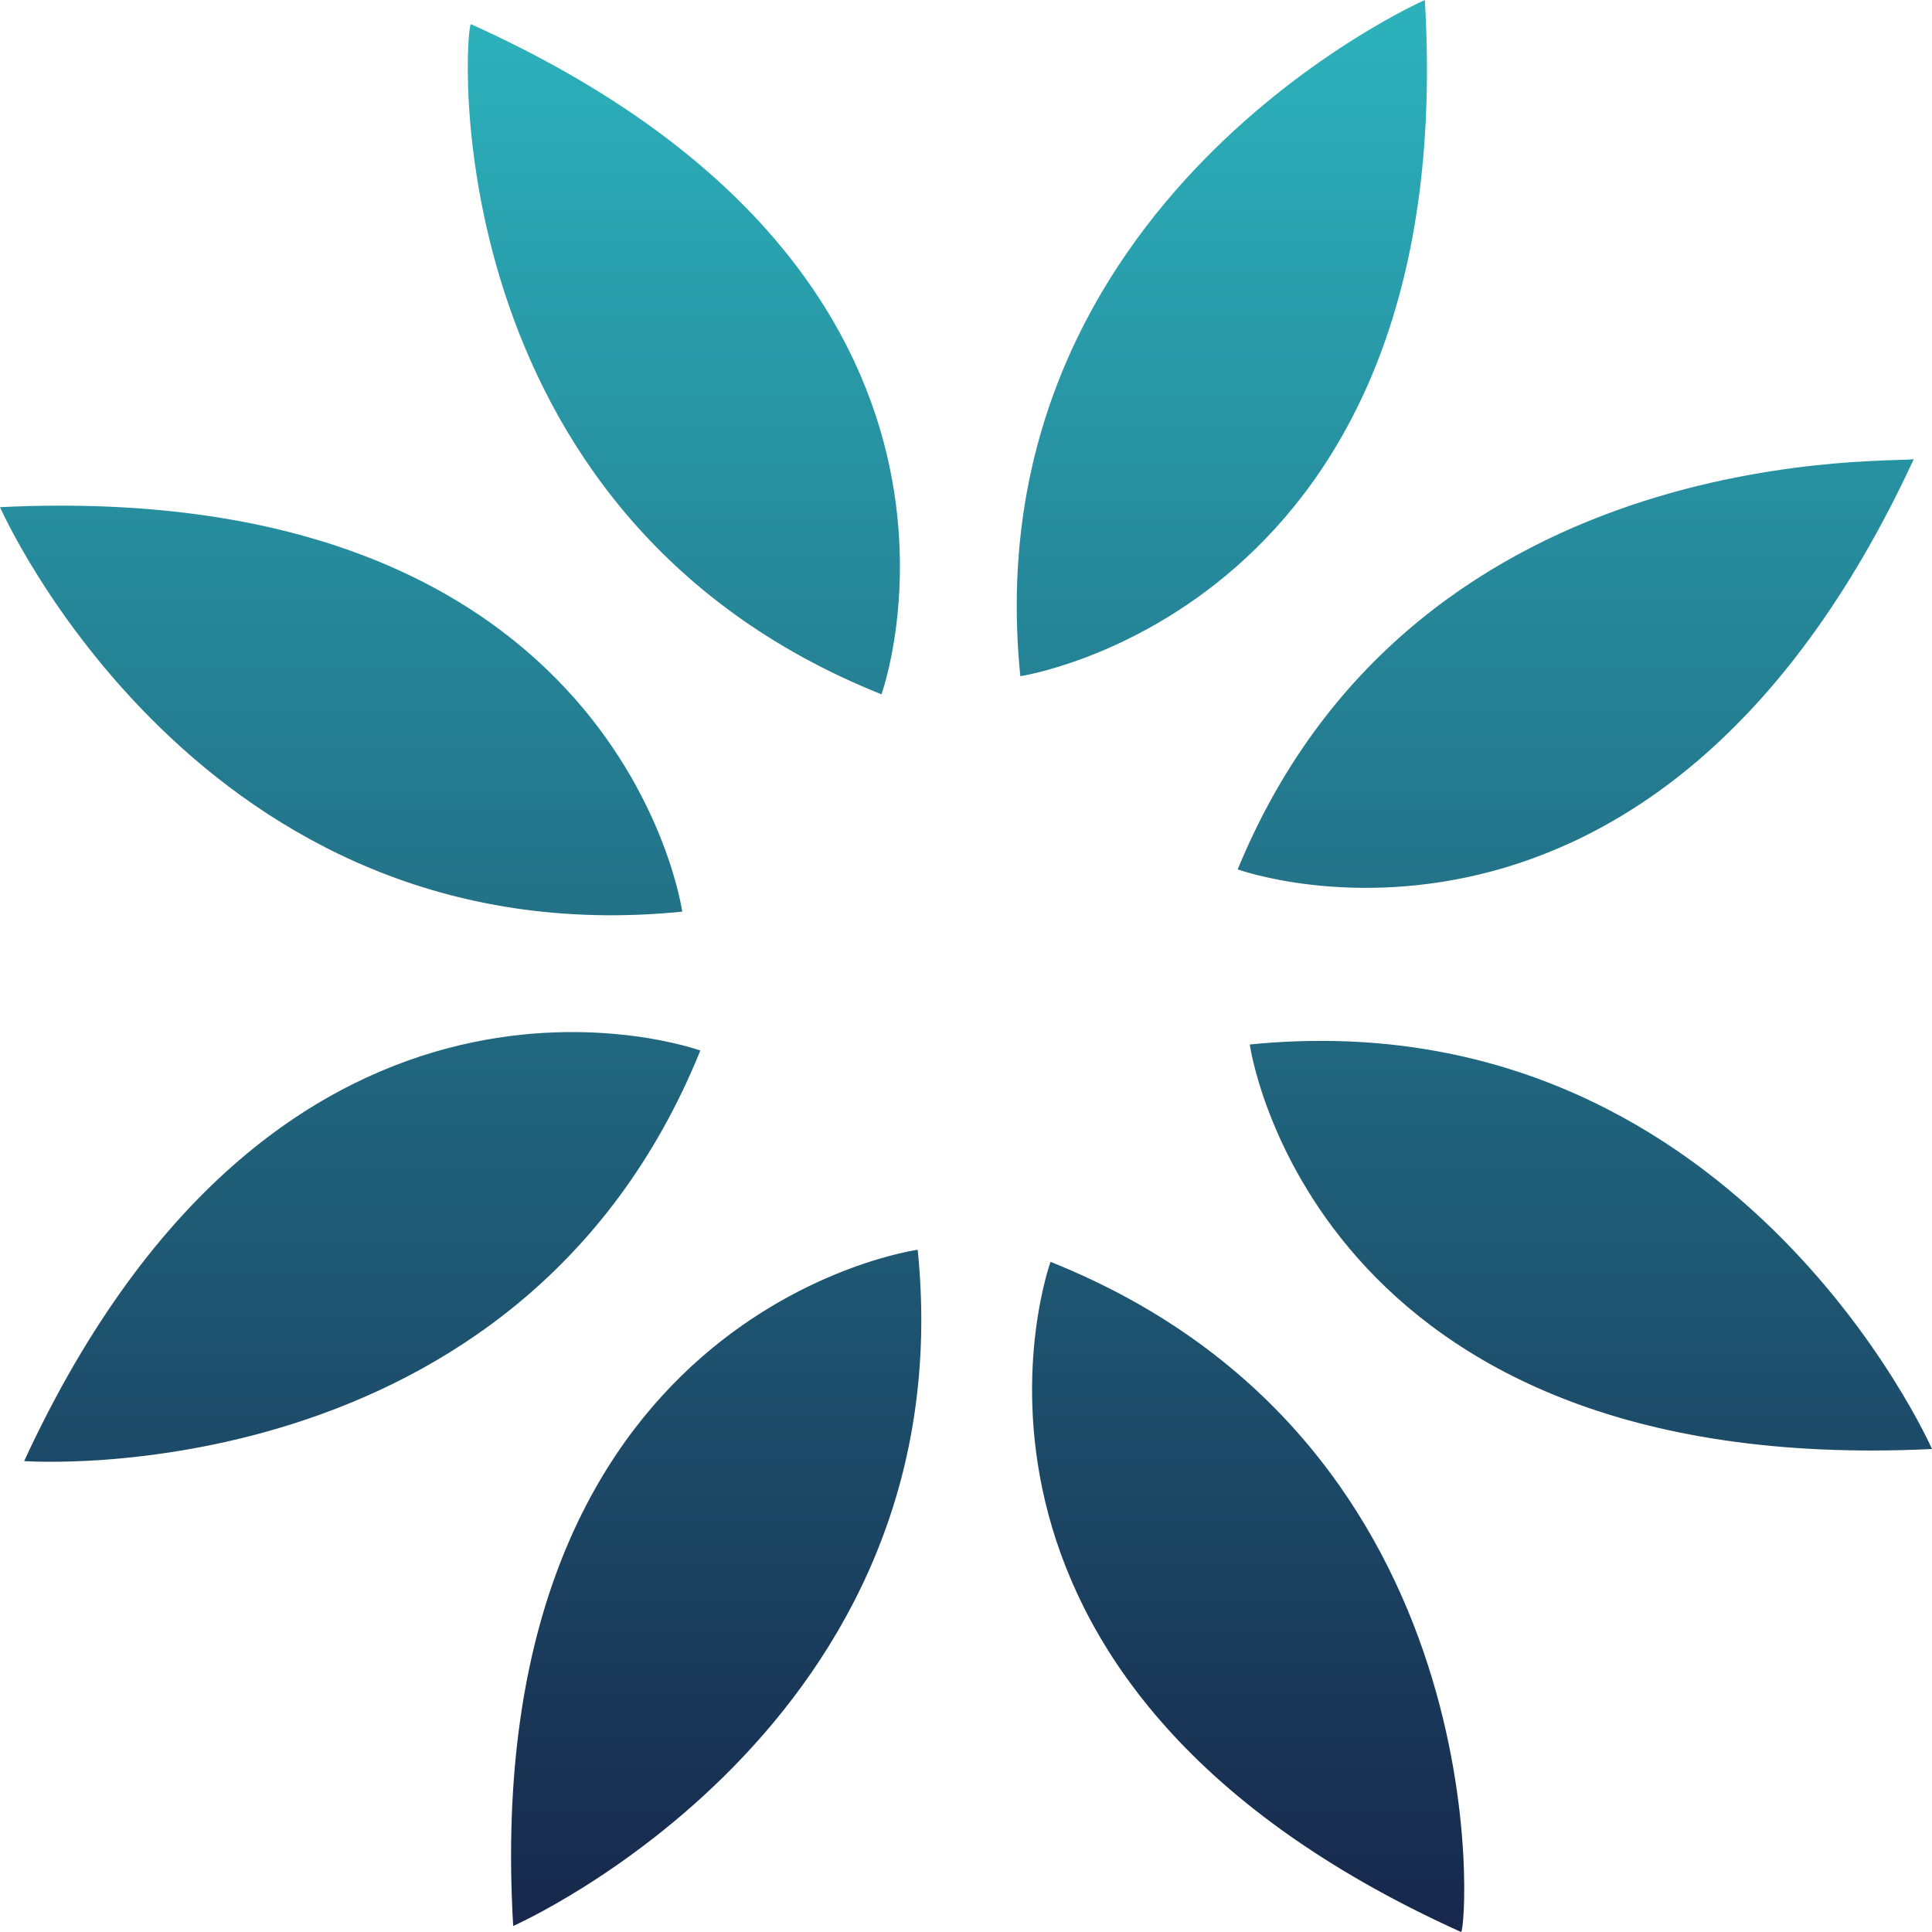 <svg xmlns="http://www.w3.org/2000/svg" viewBox="0 0 32 32"><linearGradient id="a" gradientUnits="userSpaceOnUse" x1="145.599" y1="389.068" x2="145.599" y2="388.546" gradientTransform="matrix(60.768 0 0 -61.264 -8831.736 23835.865)"><stop offset="0" stop-color="#2cb1bb"/><stop offset="1" stop-color="#17284c"/></linearGradient><path d="M23.6 0c.6 10.1-6.7 11.2-6.7 11.2C16.1 3.3 23.6 0 23.6 0zm-3.1 14.4s6.9 2.5 11.2-6.8c0 .1-8.2-.5-11.2 6.8zm.2 2.9s1 7.2 11.3 6.7c0 0-3.3-7.5-11.3-6.7zm-3.3 3.6s-2.5 6.9 6.8 11.1c.1 0 .7-8.1-6.8-11.1zm-2.2-.2s-7.3 1-6.7 11.2c0 0 7.5-3.3 6.7-11.2zm-3.6-3.3S4.7 14.9.4 24.2c0 0 8.2.6 11.2-6.8zm-.3-2.3S10.3 7.9 0 8.4c0 0 3.3 7.5 11.3 6.7zm3.3-3.6S17.1 4.6 7.8.4c-.1 0-.7 8.1 6.8 11.1z" fill="url(#a)"/></svg>